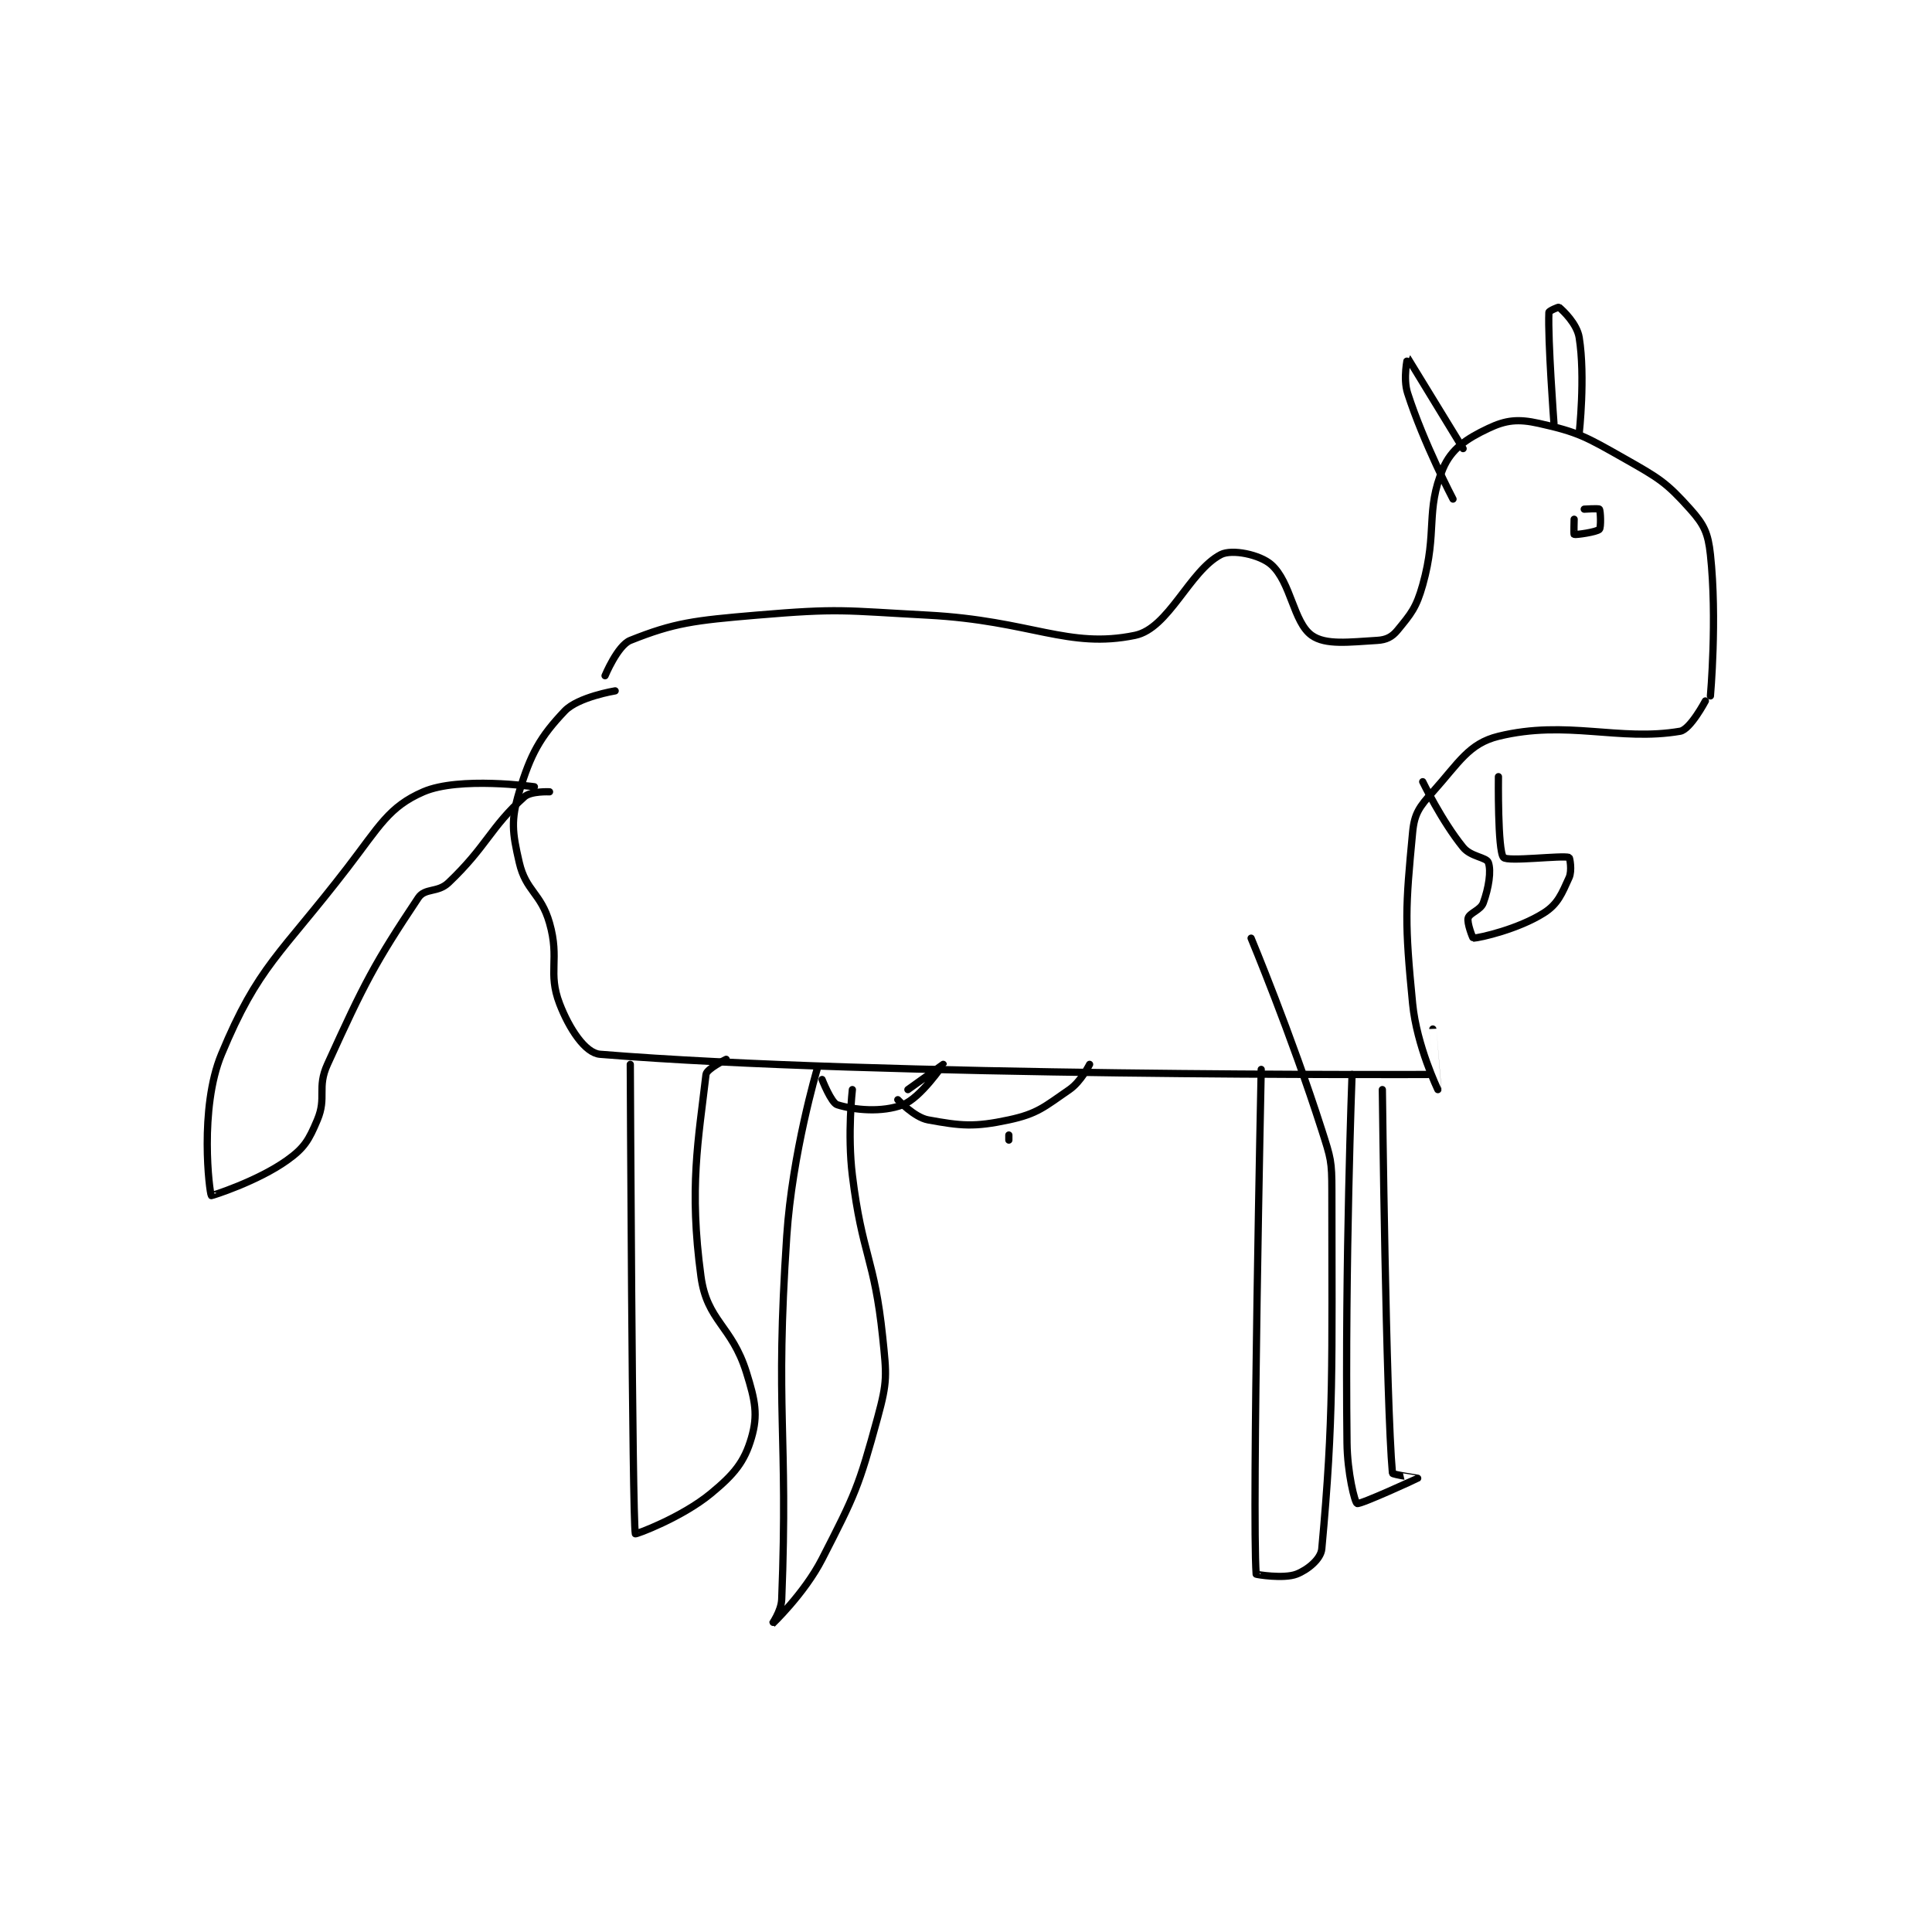 <?xml version="1.0" encoding="utf-8"?>
<!DOCTYPE svg PUBLIC "-//W3C//DTD SVG 1.1//EN" "http://www.w3.org/Graphics/SVG/1.1/DTD/svg11.dtd">
<svg viewBox="0 0 800 800" preserveAspectRatio="xMinYMin meet" xmlns="http://www.w3.org/2000/svg" version="1.1">
<g fill="none" stroke="black" stroke-linecap="round" stroke-linejoin="round" stroke-width="1.435">
<g transform="translate(87.52,127.233) scale(2.09) translate(-82,-136.133)">
<path id="0" d="M160 209.133 C160 209.133 162.486 203.139 165 202.133 C173.703 198.652 177.623 198.182 190 197.133 C206.553 195.731 207.128 196.233 224 197.133 C244.451 198.224 251.759 203.873 265 201.133 C271.694 199.748 275.782 188.358 282 185.133 C284.203 183.991 289.743 185.127 292 187.133 C295.919 190.617 296.368 198.539 300 201.133 C302.767 203.11 307.438 202.46 313 202.133 C314.77 202.029 315.924 201.449 317 200.133 C319.672 196.868 320.718 195.691 322 191.133 C324.972 180.567 322.504 176.469 326 168.133 C327.668 164.156 330.723 162.159 335 160.133 C338.502 158.474 340.874 158.216 345 159.133 C352.83 160.873 354.339 161.792 362 166.133 C368.82 169.998 370.256 170.831 375 176.133 C377.759 179.217 378.538 180.865 379 185.133 C380.37 197.805 379 213.133 379 213.133 "/>
<path id="1" d="M162 212.133 C162 212.133 154.667 213.327 152 216.133 C147.151 221.238 145.254 224.622 143 232.133 C141.313 237.757 141.624 240.17 143 246.133 C144.316 251.834 147.291 252.15 149 258.133 C151.066 265.363 148.59 267.868 151 274.133 C152.879 279.019 156.043 283.893 159 284.133 C214.12 288.62 323 288.133 323 288.133 "/>
<path id="2" d="M378 214.133 C378 214.133 375.019 219.789 373 220.133 C360.875 222.203 350.558 217.813 337 221.133 C331.129 222.571 329.178 226.347 324 232.133 C321.351 235.094 320.355 236.407 320 240.133 C318.56 255.249 318.416 257.972 320 274.133 C320.815 282.447 325 291.133 325 291.133 C325 291.134 324 279.133 324 279.133 "/>
<path id="3" d="M328 174.133 C328 174.133 322.205 163.103 319 153.133 C318.061 150.212 318.991 146.124 319 146.133 C319.039 146.172 330 164.133 330 164.133 "/>
<path id="4" d="M348 159.133 C348 159.133 346.764 142.55 347 137.133 C347.012 136.865 348.891 136.043 349 136.133 C349.839 136.832 352.565 139.417 353 142.133 C354.244 149.906 353 161.133 353 161.133 "/>
<path id="5" d="M354 176.133 C354 176.133 356.865 175.953 357 176.133 C357.24 176.453 357.358 179.776 357 180.133 C356.464 180.67 352.32 181.262 352 181.133 C351.916 181.1 352 178.133 352 178.133 "/>
<path id="6" d="M308 288.133 C308 288.133 306.577 325.224 307 361.133 C307.07 367.049 308.523 372.895 309 373.133 C309.567 373.417 320.966 368.163 321 368.133 C321.009 368.126 316.024 367.402 316 367.133 C314.718 353.033 314 291.133 314 291.133 "/>
<path id="7" d="M290 287.133 C290 287.133 288.147 374.95 289 387.133 C289.005 387.202 294.461 388.11 297 387.133 C299.197 386.288 301.814 384.151 302 382.133 C304.423 355.826 304 345.975 304 311.133 C304 305.245 303.802 304.766 302 299.133 C295.942 280.204 288 261.133 288 261.133 "/>
<path id="8" d="M165 286.133 C165 286.133 165.385 375.866 166 379.133 C166.034 379.315 175.207 375.919 181 371.133 C185.581 367.349 187.61 364.898 189 360.133 C190.325 355.592 189.772 352.803 188 347.133 C185.097 337.843 180.206 337.025 179 328.133 C176.623 310.604 178.49 301.115 180 288.133 C180.13 287.012 184 285.133 184 285.133 "/>
<path id="9" d="M202 287.133 C202 287.133 197.093 303.735 196 320.133 C193.641 355.516 196.31 358.519 195 392.133 C194.908 394.503 192.999 397.134 193 397.133 C193.002 397.131 199.467 391.032 203 384.133 C209.558 371.33 210.253 369.873 214 356.133 C215.967 348.921 215.794 347.758 215 340.133 C213.37 324.485 210.941 323.984 209 308.133 C207.992 299.902 209 291.133 209 291.133 "/>
<path id="10" d="M203 289.133 C203 289.133 204.808 293.761 206 294.133 C209.396 295.195 214.865 295.709 219 294.133 C222.514 292.795 227 286.134 227 286.133 C227 286.133 220 291.133 220 291.133 "/>
<path id="11" d="M218 293.133 C218 293.133 221.268 296.637 224 297.133 C230.498 298.315 233.137 298.604 240 297.133 C245.698 295.912 247.018 294.559 252 291.133 C254.298 289.553 256 286.133 256 286.133 "/>
<path id="12" d="M240 300.133 L240 301.133 "/>
<path id="13" d="M146 231.133 C146 231.133 131.14 229.046 124 232.133 C117.161 235.091 115.296 238.948 109 247.133 C95.659 264.476 91.309 266.537 84 284.133 C79.553 294.839 81.605 311.495 82 312.133 C82.034 312.188 91.137 309.322 97 305.133 C100.434 302.68 101.311 301.144 103 297.133 C104.9 292.621 102.869 290.822 105 286.133 C112.369 269.921 114.392 266.045 123 253.133 C124.339 251.125 126.844 252.187 129 250.133 C136.593 242.902 137.252 239.207 144 233.133 C145.314 231.951 149 232.133 149 232.133 "/>
<path id="14" d="M322 230.133 C322 230.133 325.75 237.902 330 243.133 C331.539 245.028 334.619 245.084 335 246.133 C335.604 247.796 335.075 251.177 334 254.133 C333.474 255.579 331.292 256.111 331 257.133 C330.719 258.118 331.926 261.138 332 261.133 C333.452 261.037 340.916 259.344 346 256.133 C348.792 254.37 349.564 252.293 351 249.133 C351.62 247.77 351.14 245.177 351 245.133 C349.515 244.677 338.795 246.042 338 245.133 C336.82 243.785 337 229.133 337 229.133 "/>
</g>
</g>
</svg>
